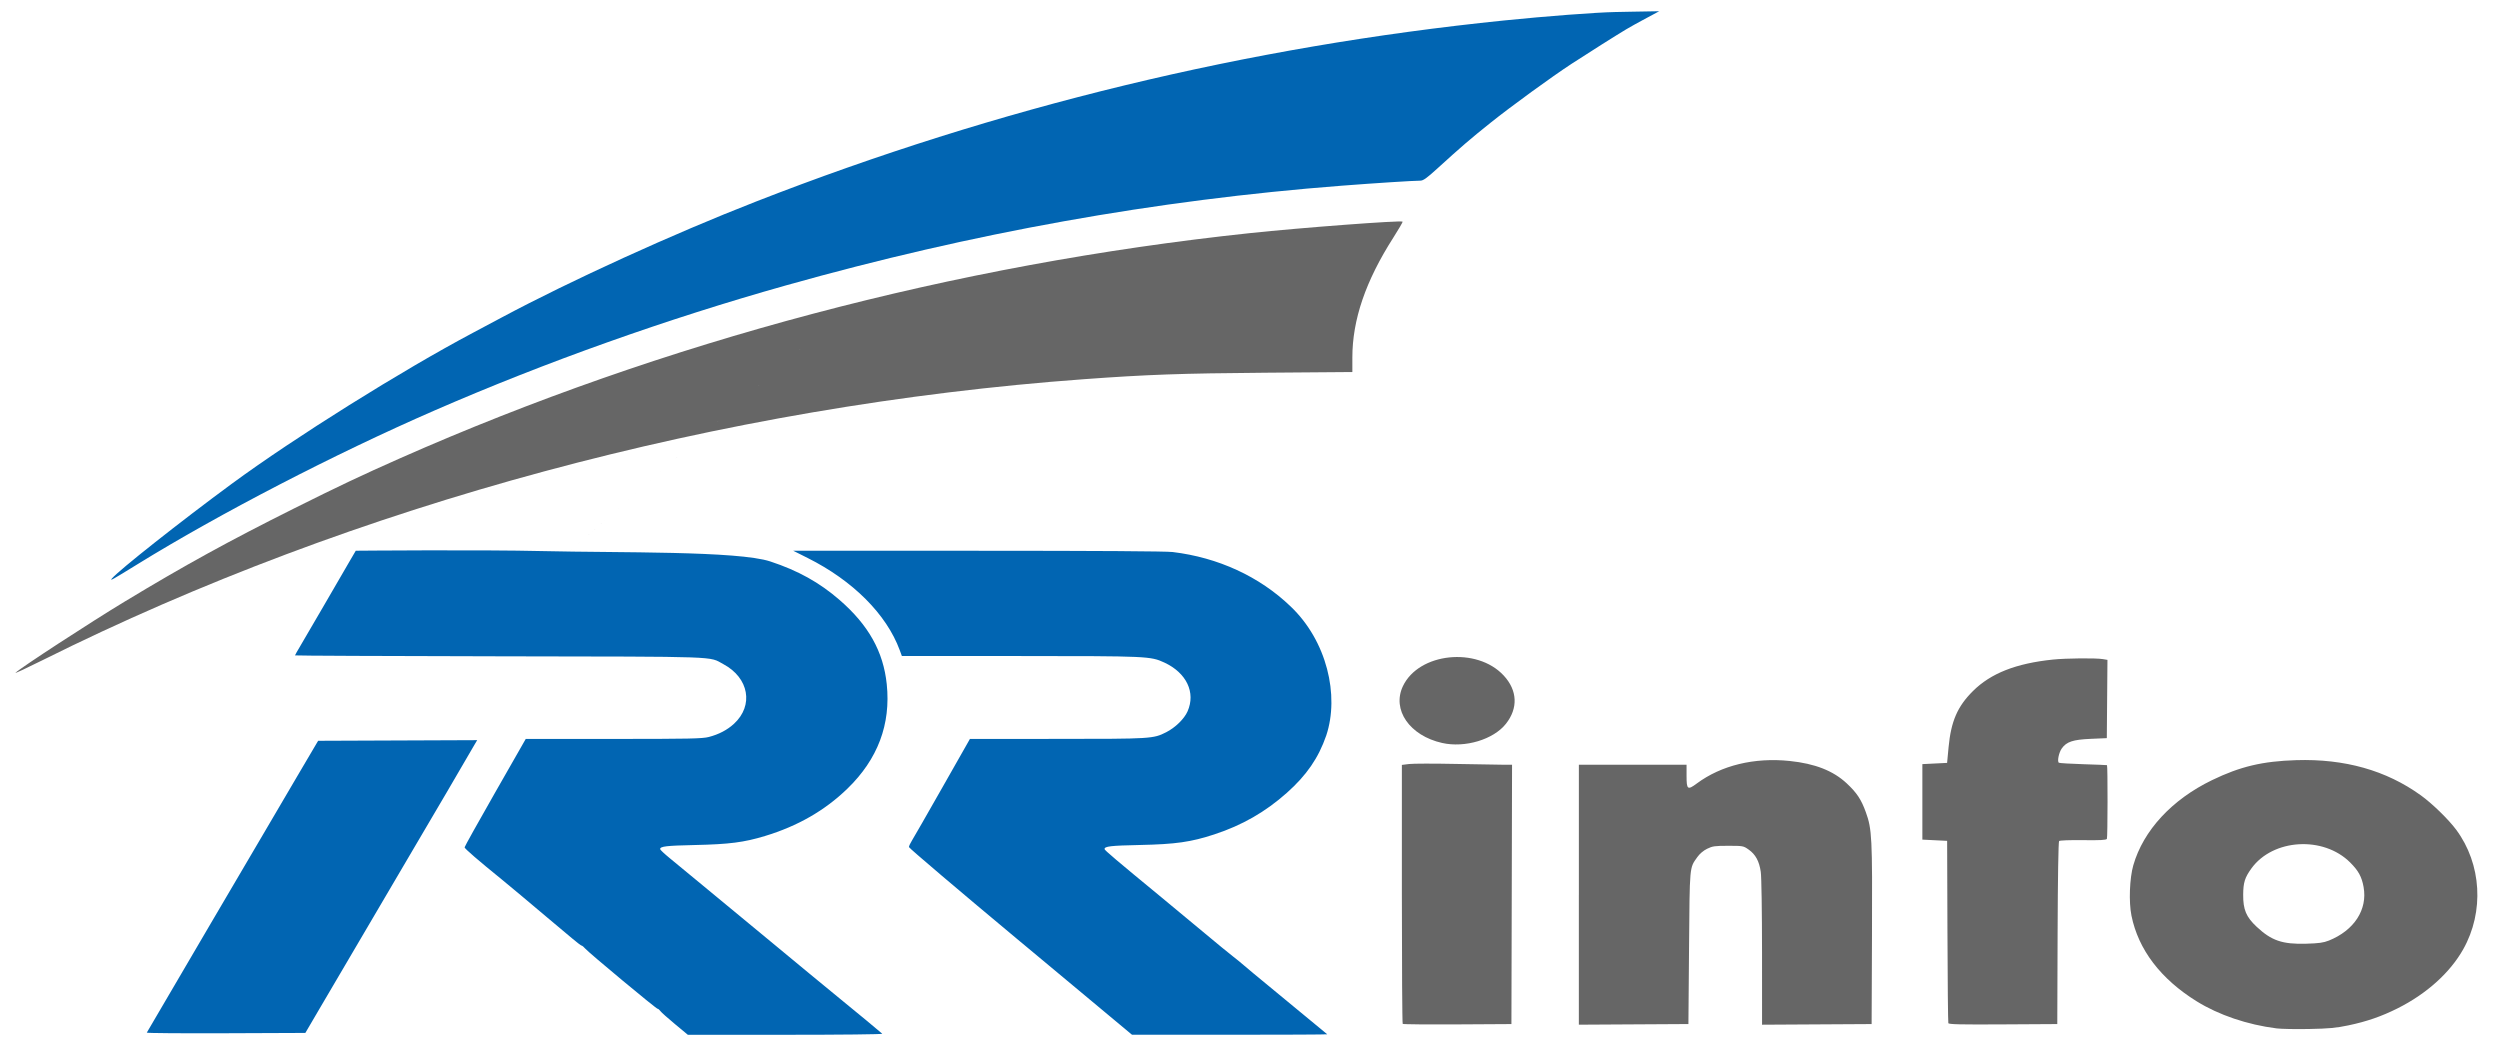 <?xml version="1.0" encoding="UTF-8" standalone="no"?>
<!-- Created with Inkscape (http://www.inkscape.org/) -->

<svg
   xmlns:dc="http://purl.org/dc/elements/1.1/"
   xmlns:cc="http://creativecommons.org/ns#"
   xmlns:rdf="http://www.w3.org/1999/02/22-rdf-syntax-ns#"
   xmlns:svg="http://www.w3.org/2000/svg"
   xmlns="http://www.w3.org/2000/svg"
   xmlns:sodipodi="http://sodipodi.sourceforge.net/DTD/sodipodi-0.dtd"
   xmlns:inkscape="http://www.inkscape.org/namespaces/inkscape"
   width="171mm"
   height="71mm"
   viewBox="0 0 171 71"
   version="1.1"
   id="svg69"
   inkscape:version="0.92.3 (2405546, 2018-03-11)"
   sodipodi:docname="rrinfo-logoh.svg">
  <defs
     id="defs63" />
  <sodipodi:namedview
     id="base"
     pagecolor="#ffffff"
     bordercolor="#666666"
     borderopacity="1.0"
     inkscape:pageopacity="0.0"
     inkscape:pageshadow="2"
     inkscape:zoom="0.7"
     inkscape:cx="428.42083"
     inkscape:cy="152.98225"
     inkscape:document-units="mm"
     inkscape:current-layer="layer2"
     showgrid="false"
     inkscape:window-width="1366"
     inkscape:window-height="728"
     inkscape:window-x="0"
     inkscape:window-y="0"
     inkscape:window-maximized="1" />
  <g
     inkscape:groupmode="layer"
     id="layer2"
     inkscape:label="grey"
     style="display:inline">
    <path
       style="display:inline;fill:#666666;stroke-width:0.085"
       d="m 155.717,70.342 c -1.996,-0.252 -3.951,-0.914 -5.459,-1.849 -2.467,-1.53 -3.994,-3.535 -4.466,-5.862 -0.189,-0.932 -0.129,-2.563 0.127,-3.449 0.688,-2.382 2.639,-4.491 5.382,-5.819 1.93,-0.934 3.452,-1.296 5.757,-1.368 3.318,-0.103 6.154,0.697 8.525,2.404 0.78,0.561 1.893,1.645 2.42,2.354 1.74,2.344 1.931,5.609 0.48,8.181 -0.905,1.604 -2.506,3.045 -4.486,4.037 -1.104,0.553 -2.113,0.902 -3.373,1.166 -0.841,0.176 -1.323,0.221 -2.677,0.247 -0.908,0.018 -1.912,-5.29e-4 -2.231,-0.041 z m 3.574,-6.005 c 1.739,-0.7 2.659,-2.121 2.378,-3.67 -0.127,-0.7 -0.351,-1.108 -0.917,-1.673 -1.837,-1.832 -5.283,-1.625 -6.755,0.406 -0.45,0.622 -0.558,0.964 -0.563,1.797 -0.007,1.024 0.203,1.522 0.922,2.195 1.014,0.949 1.759,1.204 3.379,1.158 0.88,-0.025 1.192,-0.068 1.555,-0.214 z m -63.346,5.695 c -0.032,-0.032 -0.057,-4.03 -0.057,-8.885 v -8.827 l 0.487,-0.061 c 0.268,-0.034 1.706,-0.037 3.196,-0.006 1.49,0.03 2.967,0.055 3.281,0.055 l 0.572,2.64e-4 -0.021,8.869 -0.022,8.869 -3.689,0.022 c -2.029,0.012 -3.715,-0.004 -3.747,-0.035 z m 12.05,-8.834 v -8.891 h 3.683 3.683 v 0.765 c 0,0.935 0.069,0.987 0.693,0.524 1.678,-1.247 3.939,-1.796 6.356,-1.546 1.738,0.18 2.983,0.669 3.907,1.533 0.693,0.648 0.989,1.094 1.306,1.971 0.42,1.162 0.449,1.725 0.421,8.396 l -0.025,6.096 -3.747,0.022 -3.747,0.022 -0.002,-4.933 c -10e-4,-2.834 -0.038,-5.182 -0.086,-5.519 -0.106,-0.733 -0.357,-1.195 -0.829,-1.527 -0.36,-0.253 -0.386,-0.258 -1.397,-0.258 -0.916,0 -1.076,0.022 -1.443,0.203 -0.26,0.128 -0.511,0.341 -0.677,0.578 -0.535,0.758 -0.514,0.515 -0.56,6.204 l -0.043,5.207 -3.747,0.022 -3.747,0.022 v -8.891 z m 25.271,8.784 c -0.022,-0.059 -0.05,-2.888 -0.061,-6.287 l -0.021,-6.181 -0.847,-0.042 -0.847,-0.042 v -2.582 -2.582 l 0.846,-0.042 0.846,-0.042 0.1,-1.064 c 0.168,-1.784 0.608,-2.798 1.669,-3.851 1.224,-1.215 2.942,-1.891 5.471,-2.153 0.902,-0.093 2.922,-0.112 3.409,-0.032 l 0.319,0.053 -0.022,2.677 -0.022,2.677 -1.101,0.048 c -1.222,0.054 -1.652,0.197 -1.98,0.657 -0.2,0.281 -0.325,0.898 -0.197,0.977 0.047,0.029 0.803,0.074 1.68,0.101 0.877,0.027 1.602,0.056 1.611,0.065 0.054,0.054 0.047,4.955 -0.007,5.042 -0.05,0.081 -0.444,0.102 -1.627,0.087 -0.908,-0.011 -1.595,0.014 -1.642,0.061 -0.05,0.05 -0.089,2.492 -0.103,6.3 l -0.022,6.219 -3.706,0.022 c -2.92,0.017 -3.715,-5.29e-4 -3.747,-0.085 z M 98.648,50.82 c -2.23,-0.499 -3.456,-2.273 -2.688,-3.888 1.088,-2.289 5.06,-2.706 6.895,-0.724 0.94,1.016 0.995,2.233 0.147,3.303 -0.85,1.073 -2.795,1.658 -4.354,1.309 z M 1.06,46.018 C 1.404,45.681 6.154,42.585 8.553,41.134 12.596,38.689 15.649,37.01 20.081,34.794 23.093,33.288 24.783,32.488 27.349,31.353 45.429,23.357 65.283,18.095 85.473,15.948 c 3.515,-0.374 10.362,-0.889 10.464,-0.787 0.022,0.022 -0.262,0.512 -0.631,1.089 -1.901,2.974 -2.805,5.622 -2.805,8.207 v 0.99 l -5.948,0.047 c -5.794,0.046 -8.076,0.127 -12.383,0.441 C 49.381,27.743 24.204,34.535 2.906,45.159 1.821,45.7 0.991,46.087 1.06,46.018 Z M 62.74,16.839 c -41.121,36.107 -20.561,18.054 0,0 z"
       id="path85"
       inkscape:connector-curvature="0"
       sodipodi:nodetypes="cscccscccccccccccccccccscccccccsccccccscscccccccccsccccccccccccccccccccsccccccsccscccccccsccccsssscssccssccc" />
  </g>
  <g
     inkscape:groupmode="layer"
     id="layer3"
     inkscape:label="blue 1"
     style="display:inline">
    <path
       style="display:inline;fill:#0165b2;stroke-width:0.085"
       d="m 46.165,70.046 c -0.486,-0.402 -0.934,-0.802 -0.995,-0.889 -0.061,-0.086 -0.147,-0.157 -0.191,-0.157 -0.098,0 -4.708,-3.833 -4.95,-4.117 -0.095,-0.111 -0.204,-0.201 -0.242,-0.201 -0.038,0 -0.327,-0.219 -0.643,-0.487 -0.316,-0.268 -1.099,-0.925 -1.74,-1.46 -0.642,-0.536 -1.434,-1.202 -1.761,-1.482 -0.327,-0.279 -0.924,-0.775 -1.326,-1.101 -1.589,-1.287 -2.54,-2.108 -2.54,-2.193 0,-0.049 0.941,-1.738 2.092,-3.753 l 2.092,-3.663 h 6.003 c 5.186,0 6.073,-0.018 6.517,-0.133 0.689,-0.179 1.266,-0.481 1.727,-0.906 1.356,-1.25 1.022,-3.136 -0.723,-4.072 -1.028,-0.552 0.079,-0.513 -15.316,-0.54 -7.695,-0.014 -13.991,-0.042 -13.991,-0.063 0,-0.021 0.166,-0.315 0.369,-0.654 0.203,-0.339 0.932,-1.588 1.62,-2.776 0.688,-1.187 1.457,-2.512 1.709,-2.944 l 0.459,-0.785 c 0,0 8.536,-0.077 12.802,0.025 5.188,0.123 13.337,-0.023 15.553,0.709 1.905,0.629 3.36,1.438 4.741,2.637 1.977,1.716 2.991,3.528 3.223,5.758 0.285,2.743 -0.612,5.129 -2.688,7.142 -1.541,1.495 -3.399,2.563 -5.647,3.244 -1.435,0.435 -2.438,0.564 -4.795,0.615 -1.961,0.043 -2.371,0.091 -2.371,0.281 0,0.044 0.292,0.319 0.649,0.611 0.357,0.292 1.362,1.121 2.234,1.843 1.513,1.253 2.456,2.033 4.828,3.99 0.586,0.483 1.708,1.412 2.494,2.064 0.786,0.652 1.838,1.517 2.337,1.922 0.859,0.697 2.477,2.037 2.651,2.196 0.045,0.042 -2.828,0.073 -6.609,0.073 h -6.689 z m 23.635,-5.627 c -4.196,-3.497 -7.628,-6.413 -7.628,-6.479 0,-0.066 0.089,-0.262 0.199,-0.436 0.109,-0.174 1.048,-1.811 2.086,-3.639 l 1.887,-3.323 5.979,-0.001 c 6.454,-0.001 6.559,-0.008 7.445,-0.456 0.621,-0.315 1.235,-0.913 1.46,-1.424 0.572,-1.295 -0.07,-2.642 -1.596,-3.346 -0.932,-0.43 -1.136,-0.439 -9.849,-0.442 l -8.095,-0.003 -0.148,-0.402 c -0.904,-2.451 -3.202,-4.751 -6.295,-6.301 l -0.986,-0.494 h 12.616 c 8.046,0 12.876,0.031 13.334,0.086 3.112,0.374 5.933,1.674 8.059,3.712 2.495,2.366 3.359,6.098 2.448,8.837 -0.532,1.539 -1.342,2.717 -2.7,3.926 -1.463,1.302 -3.052,2.213 -4.947,2.836 -1.609,0.528 -2.646,0.676 -5.106,0.728 -1.996,0.042 -2.413,0.09 -2.413,0.279 0,0.077 0.793,0.749 3.895,3.303 0.815,0.671 2.144,1.774 2.953,2.451 0.809,0.677 1.673,1.385 1.919,1.574 0.246,0.189 0.596,0.474 0.778,0.635 0.182,0.161 0.936,0.787 1.675,1.393 1.157,0.947 3.909,3.219 4.014,3.313 0.019,0.017 -2.977,0.032 -6.659,0.032 h -6.694 l -7.629,-6.359 z m -59.758,6.211 c 0.11,-0.197 3.682,-6.294 4.378,-7.472 1.553,-2.631 2.521,-4.277 3.533,-6.011 0.557,-0.955 1.642,-2.802 2.41,-4.106 l 1.397,-2.371 5.44,-0.022 5.44,-0.022 -0.188,0.318 c -0.17,0.287 -0.754,1.289 -1.864,3.197 -0.217,0.373 -1.416,2.411 -2.664,4.53 -2.091,3.548 -3.642,6.188 -6.095,10.372 l -0.943,1.609 -5.439,0.022 c -2.992,0.012 -5.423,-0.007 -5.403,-0.042 z M 7.649,39.576 c 0.464,-0.559 4.726,-3.928 8.211,-6.49 4.28,-3.147 11.618,-7.74 16.51,-10.334 0.396,-0.21 1.272,-0.677 1.947,-1.037 4.756,-2.54 11.73,-5.719 17.384,-7.925 C 68.306,7.309 85.348,3.185 102.897,1.398 c 2.859,-0.291 6.26,-0.549 7.578,-0.575 l 1.101,-0.022 1.915,-0.033 c -0.755,0.412 -1.52,0.803 -2.261,1.239 -0.516,0.304 -2.745,1.71 -3.718,2.347 -1.382,0.904 -4.148,2.915 -5.557,4.042 -1.395,1.115 -1.98,1.618 -3.648,3.136 -0.734,0.668 -0.957,0.826 -1.167,0.826 -0.459,0 -3.111,0.17 -5.376,0.345 -12.722,0.982 -25.252,3.23 -37.982,6.812 -8.158,2.296 -16.456,5.249 -24.079,8.57 -6.812,2.967 -14.672,7.037 -20.32,10.522 -1.713,1.057 -1.888,1.155 -1.734,0.968 z"
       id="path81"
       inkscape:connector-curvature="0"
       sodipodi:nodetypes="ccscscscssscssssssssccacsssssscccsccscccscscscscccsscsccccccscsccccsccccssscccscsccccccsscsscccccccssssscc" />
  </g>
</svg>
